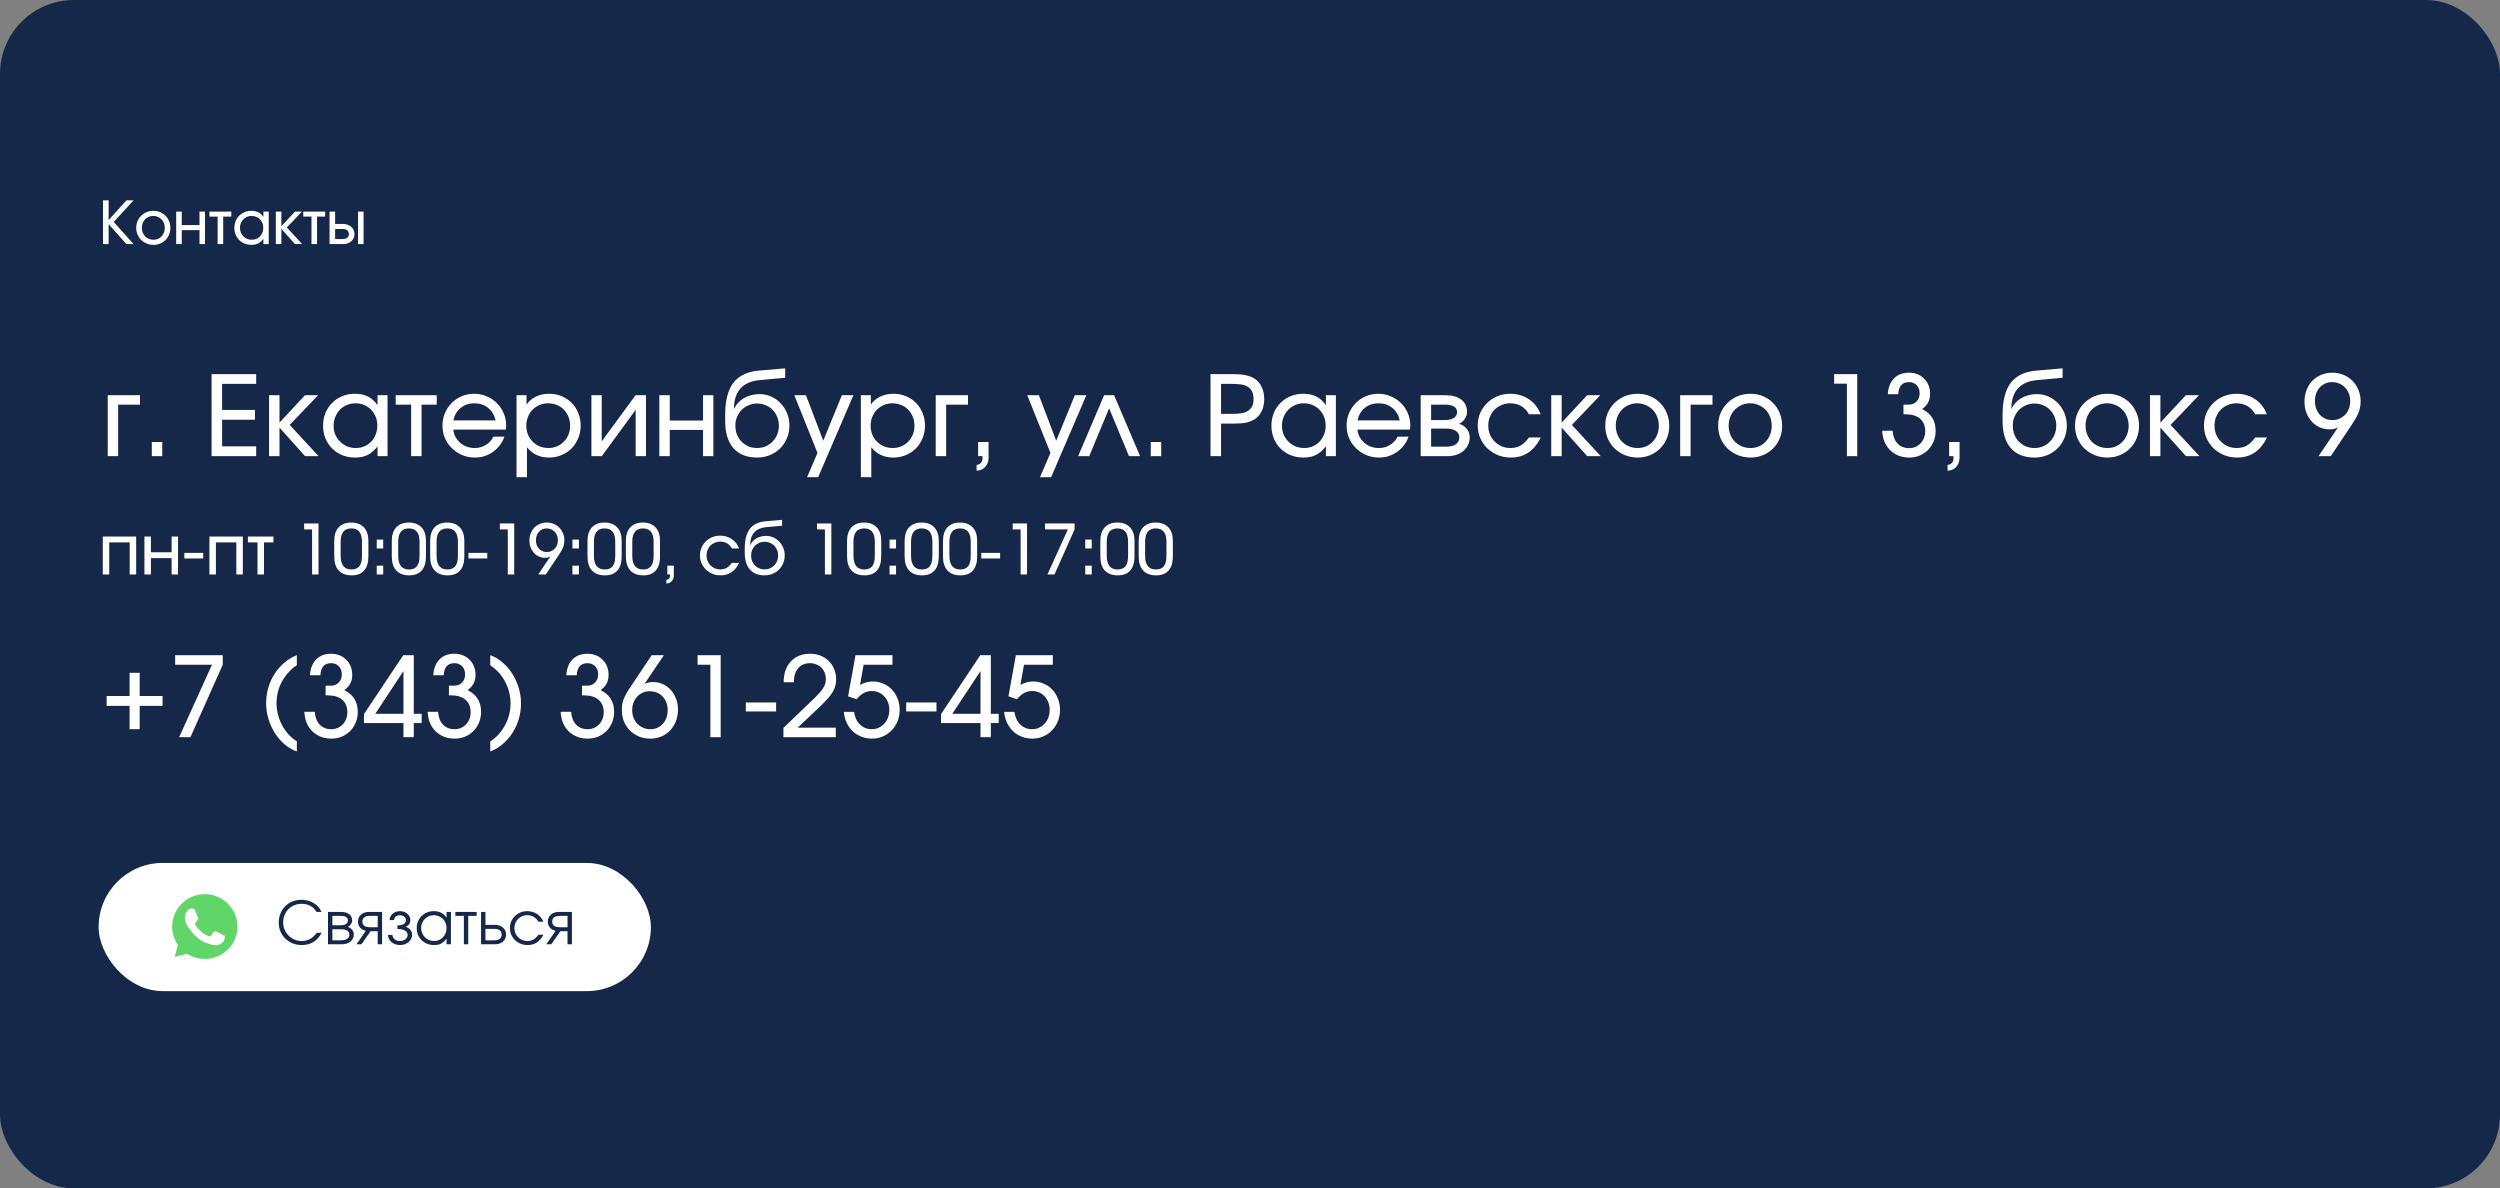 <?xml version="1.0" encoding="UTF-8"?> <svg xmlns="http://www.w3.org/2000/svg" width="1014" height="482" viewBox="0 0 1014 482" fill="none"><rect x="0" y="0" width="1014" height="482" fill="#808080" stroke="none"/><rect width="1014" height="482" rx="30" fill="#152849"></rect><path d="M41.776 81.264H44.056V89.232L51.28 81.264H54.184L46.12 90.024L54.184 99H51.256L44.056 90.888V99H41.776V81.264ZM55.255 92.424C55.255 91.432 55.431 90.52 55.783 89.688C56.151 88.84 56.647 88.112 57.271 87.504C57.895 86.88 58.631 86.392 59.479 86.04C60.343 85.688 61.279 85.512 62.287 85.512C63.247 85.512 64.143 85.688 64.975 86.04C65.807 86.392 66.527 86.88 67.135 87.504C67.759 88.128 68.239 88.864 68.575 89.712C68.927 90.544 69.103 91.456 69.103 92.448C69.103 93.424 68.927 94.328 68.575 95.16C68.239 95.992 67.759 96.72 67.135 97.344C66.527 97.952 65.807 98.432 64.975 98.784C64.143 99.136 63.247 99.312 62.287 99.312C61.295 99.312 60.367 99.136 59.503 98.784C58.655 98.432 57.911 97.952 57.271 97.344C56.647 96.72 56.151 95.992 55.783 95.16C55.431 94.312 55.255 93.4 55.255 92.424ZM62.263 97.248C62.919 97.248 63.527 97.128 64.087 96.888C64.647 96.648 65.127 96.312 65.527 95.88C65.943 95.448 66.263 94.944 66.487 94.368C66.727 93.776 66.847 93.136 66.847 92.448C66.847 91.744 66.727 91.096 66.487 90.504C66.263 89.912 65.935 89.4 65.503 88.968C65.087 88.536 64.591 88.2 64.015 87.96C63.439 87.704 62.815 87.576 62.143 87.576C61.487 87.576 60.879 87.704 60.319 87.96C59.759 88.2 59.271 88.536 58.855 88.968C58.439 89.4 58.111 89.912 57.871 90.504C57.647 91.096 57.535 91.736 57.535 92.424C57.535 93.112 57.655 93.752 57.895 94.344C58.135 94.936 58.463 95.448 58.879 95.88C59.311 96.312 59.815 96.648 60.391 96.888C60.967 97.128 61.591 97.248 62.263 97.248ZM71.463 85.824H73.719V91.296H80.919V85.824H83.151V99H80.919V93.336H73.719V99H71.463V85.824ZM88.274 87.864H84.938V85.824H93.818V87.864H90.53V99H88.274V87.864ZM95.052 92.448C95.052 91.456 95.22 90.536 95.556 89.688C95.908 88.84 96.388 88.112 96.996 87.504C97.62 86.88 98.348 86.392 99.18 86.04C100.028 85.688 100.94 85.512 101.916 85.512C103.02 85.512 103.956 85.704 104.724 86.088C105.508 86.472 106.212 87.096 106.836 87.96V85.824H108.996V99H106.836V96.888C106.148 97.752 105.428 98.376 104.676 98.76C103.94 99.128 103.044 99.312 101.988 99.312C100.996 99.312 100.076 99.144 99.228 98.808C98.38 98.456 97.644 97.976 97.02 97.368C96.412 96.76 95.932 96.04 95.58 95.208C95.228 94.36 95.052 93.44 95.052 92.448ZM97.332 92.424C97.332 93.112 97.452 93.752 97.692 94.344C97.948 94.92 98.292 95.424 98.724 95.856C99.156 96.288 99.66 96.632 100.236 96.888C100.828 97.128 101.46 97.248 102.132 97.248C102.804 97.248 103.42 97.128 103.98 96.888C104.556 96.632 105.052 96.288 105.468 95.856C105.884 95.424 106.204 94.912 106.428 94.32C106.668 93.728 106.788 93.088 106.788 92.4C106.788 91.696 106.668 91.056 106.428 90.48C106.188 89.888 105.852 89.376 105.42 88.944C105.004 88.512 104.5 88.176 103.908 87.936C103.332 87.696 102.7 87.576 102.012 87.576C101.356 87.576 100.74 87.704 100.164 87.96C99.604 88.2 99.108 88.544 98.676 88.992C98.26 89.424 97.932 89.936 97.692 90.528C97.452 91.12 97.332 91.752 97.332 92.424ZM111.87 85.824H114.126V91.752L119.646 85.824H122.478L116.334 92.256L122.574 99H119.646L114.126 92.832V99H111.87V85.824ZM126.336 87.864H123V85.824H131.88V87.864H128.592V99H126.336V87.864ZM138.851 96.96C139.715 96.96 140.371 96.792 140.819 96.456C141.267 96.104 141.491 95.592 141.491 94.92C141.491 94.248 141.267 93.744 140.819 93.408C140.371 93.056 139.715 92.88 138.851 92.88H135.923V96.96H138.851ZM133.667 85.824H135.923V90.84H139.211C139.883 90.84 140.491 90.944 141.035 91.152C141.595 91.344 142.075 91.624 142.475 91.992C142.891 92.344 143.211 92.776 143.435 93.288C143.659 93.784 143.771 94.328 143.771 94.92C143.771 95.512 143.659 96.064 143.435 96.576C143.211 97.072 142.891 97.504 142.475 97.872C142.075 98.224 141.595 98.504 141.035 98.712C140.491 98.904 139.883 99 139.211 99H133.667V85.824ZM145.211 85.824H147.467V99H145.211V85.824Z" fill="white"></path><rect x="40" y="350" width="224" height="52" rx="26" fill="white"></rect><path d="M130.48 378.344C128.688 381.656 125.984 383.312 122.368 383.312C121.04 383.312 119.808 383.08 118.672 382.616C117.536 382.152 116.552 381.512 115.72 380.696C114.888 379.88 114.232 378.92 113.752 377.816C113.288 376.696 113.056 375.488 113.056 374.192C113.056 372.864 113.288 371.64 113.752 370.52C114.216 369.384 114.856 368.408 115.672 367.592C116.488 366.76 117.456 366.112 118.576 365.648C119.712 365.184 120.936 364.952 122.248 364.952C123.16 364.952 124.032 365.064 124.864 365.288C125.712 365.512 126.488 365.84 127.192 366.272C127.896 366.688 128.52 367.2 129.064 367.808C129.624 368.416 130.072 369.104 130.408 369.872H128.416C127.04 367.68 125.008 366.584 122.32 366.584C121.264 366.584 120.28 366.776 119.368 367.16C118.456 367.544 117.664 368.072 116.992 368.744C116.32 369.416 115.792 370.216 115.408 371.144C115.04 372.056 114.856 373.048 114.856 374.12C114.856 375.16 115.048 376.144 115.432 377.072C115.832 377.984 116.368 378.784 117.04 379.472C117.728 380.144 118.528 380.68 119.44 381.08C120.352 381.48 121.32 381.68 122.344 381.68C123.592 381.68 124.712 381.416 125.704 380.888C126.696 380.344 127.632 379.496 128.512 378.344H130.48ZM133.035 369.872H138.291C139.715 369.872 140.827 370.176 141.627 370.784C142.427 371.392 142.827 372.24 142.827 373.328C142.827 373.856 142.659 374.368 142.323 374.864C141.987 375.36 141.563 375.72 141.051 375.944C142.683 376.552 143.499 377.6 143.499 379.088C143.499 379.664 143.379 380.192 143.139 380.672C142.899 381.136 142.563 381.544 142.131 381.896C141.699 382.248 141.187 382.52 140.595 382.712C140.003 382.904 139.355 383 138.651 383H133.035V369.872ZM138.003 375.296C139.011 375.296 139.779 375.128 140.307 374.792C140.851 374.44 141.123 373.952 141.123 373.328C141.123 372.096 140.083 371.48 138.003 371.48H134.811V375.296H138.003ZM138.195 381.392C139.331 381.392 140.195 381.2 140.787 380.816C141.395 380.416 141.699 379.84 141.699 379.088C141.699 377.632 140.531 376.904 138.195 376.904H134.811V381.392H138.195ZM153.199 371.48H150.151C148.039 371.48 146.983 372.248 146.983 373.784C146.983 375.32 148.039 376.088 150.151 376.088H153.199V371.48ZM148.375 377.552C147.383 377.328 146.599 376.88 146.023 376.208C145.463 375.536 145.183 374.728 145.183 373.784C145.183 373.208 145.295 372.68 145.519 372.2C145.743 371.72 146.047 371.312 146.431 370.976C146.831 370.624 147.303 370.352 147.847 370.16C148.407 369.968 149.023 369.872 149.695 369.872H154.975V383H153.199V377.696H150.295L146.599 383H144.583L148.375 377.552ZM159.148 379.208C159.18 379.56 159.276 379.888 159.436 380.192C159.596 380.496 159.812 380.76 160.084 380.984C160.356 381.208 160.676 381.384 161.044 381.512C161.412 381.624 161.804 381.68 162.22 381.68C162.652 381.68 163.052 381.616 163.42 381.488C163.804 381.36 164.14 381.184 164.428 380.96C164.716 380.736 164.94 380.472 165.1 380.168C165.26 379.864 165.34 379.544 165.34 379.208C165.34 378.44 164.972 377.848 164.236 377.432C163.5 377.016 162.484 376.808 161.188 376.808V375.344C162.308 375.344 163.164 375.16 163.756 374.792C164.348 374.424 164.644 373.888 164.644 373.184C164.644 372.912 164.58 372.656 164.452 372.416C164.324 372.176 164.148 371.968 163.924 371.792C163.7 371.616 163.436 371.48 163.132 371.384C162.844 371.272 162.532 371.216 162.196 371.216C161.54 371.216 160.988 371.4 160.54 371.768C160.092 372.136 159.844 372.608 159.796 373.184H157.996C158.028 372.672 158.156 372.192 158.38 371.744C158.604 371.296 158.9 370.912 159.268 370.592C159.652 370.272 160.092 370.024 160.588 369.848C161.1 369.656 161.644 369.56 162.22 369.56C162.812 369.56 163.364 369.656 163.876 369.848C164.388 370.024 164.836 370.28 165.22 370.616C165.604 370.936 165.9 371.32 166.108 371.768C166.332 372.2 166.444 372.672 166.444 373.184C166.444 373.84 166.276 374.4 165.94 374.864C165.62 375.312 165.156 375.648 164.548 375.872V375.944C165.396 376.184 166.036 376.584 166.468 377.144C166.916 377.688 167.14 378.376 167.14 379.208C167.14 379.784 167.012 380.32 166.756 380.816C166.5 381.312 166.148 381.744 165.7 382.112C165.268 382.48 164.756 382.776 164.164 383C163.572 383.208 162.932 383.312 162.244 383.312C161.572 383.312 160.94 383.208 160.348 383C159.772 382.792 159.26 382.504 158.812 382.136C158.38 381.768 158.036 381.336 157.78 380.84C157.524 380.328 157.38 379.784 157.348 379.208H159.148ZM169.024 376.472C169.024 375.48 169.2 374.568 169.552 373.736C169.904 372.888 170.384 372.16 170.992 371.552C171.616 370.928 172.352 370.44 173.2 370.088C174.048 369.736 174.96 369.56 175.936 369.56C177.088 369.56 178.072 369.768 178.888 370.184C179.704 370.6 180.448 371.272 181.12 372.2V369.872H182.896V383H181.12V380.696C180.768 381.16 180.408 381.56 180.04 381.896C179.688 382.232 179.312 382.504 178.912 382.712C178.512 382.92 178.08 383.072 177.616 383.168C177.152 383.264 176.64 383.312 176.08 383.312C175.072 383.312 174.136 383.144 173.272 382.808C172.408 382.456 171.656 381.976 171.016 381.368C170.392 380.76 169.904 380.04 169.552 379.208C169.2 378.36 169.024 377.448 169.024 376.472ZM170.824 376.4C170.824 377.136 170.96 377.824 171.232 378.464C171.504 379.104 171.872 379.664 172.336 380.144C172.816 380.624 173.376 381 174.016 381.272C174.656 381.544 175.336 381.68 176.056 381.68C176.776 381.68 177.44 381.544 178.048 381.272C178.672 381 179.208 380.632 179.656 380.168C180.12 379.688 180.48 379.128 180.736 378.488C180.992 377.832 181.12 377.136 181.12 376.4C181.12 375.648 180.984 374.96 180.712 374.336C180.456 373.696 180.096 373.144 179.632 372.68C179.168 372.216 178.616 371.856 177.976 371.6C177.352 371.328 176.664 371.192 175.912 371.192C175.208 371.192 174.544 371.328 173.92 371.6C173.312 371.872 172.776 372.248 172.312 372.728C171.848 373.192 171.48 373.744 171.208 374.384C170.952 375.008 170.824 375.68 170.824 376.4ZM188.142 371.48H184.686V369.872H193.326V371.48H189.918V383H188.142V371.48ZM200.305 381.392C202.417 381.392 203.473 380.616 203.473 379.064C203.473 377.512 202.417 376.736 200.305 376.736H196.897V381.392H200.305ZM195.121 369.872H196.897V375.128H200.761C201.433 375.128 202.041 375.224 202.585 375.416C203.145 375.608 203.617 375.88 204.001 376.232C204.401 376.568 204.713 376.984 204.937 377.48C205.161 377.96 205.273 378.488 205.273 379.064C205.273 379.64 205.161 380.176 204.937 380.672C204.713 381.152 204.401 381.568 204.001 381.92C203.617 382.256 203.145 382.52 202.585 382.712C202.041 382.904 201.433 383 200.761 383H195.121V369.872ZM220.412 379.136C219.644 380.56 218.74 381.616 217.7 382.304C216.66 382.976 215.42 383.312 213.98 383.312C212.972 383.312 212.028 383.136 211.148 382.784C210.284 382.432 209.532 381.944 208.892 381.32C208.252 380.696 207.748 379.968 207.38 379.136C207.012 378.288 206.828 377.376 206.828 376.4C206.828 375.44 207.004 374.544 207.356 373.712C207.724 372.88 208.228 372.16 208.868 371.552C209.508 370.928 210.252 370.44 211.1 370.088C211.964 369.736 212.884 369.56 213.86 369.56C214.612 369.56 215.324 369.664 215.996 369.872C216.668 370.064 217.284 370.344 217.844 370.712C218.404 371.08 218.9 371.536 219.332 372.08C219.78 372.608 220.132 373.2 220.388 373.856H218.396C217.884 372.992 217.236 372.336 216.452 371.888C215.684 371.424 214.812 371.192 213.836 371.192C213.1 371.192 212.412 371.328 211.772 371.6C211.148 371.872 210.604 372.248 210.14 372.728C209.676 373.192 209.308 373.744 209.036 374.384C208.764 375.024 208.628 375.712 208.628 376.448C208.628 377.184 208.764 377.872 209.036 378.512C209.308 379.136 209.684 379.688 210.164 380.168C210.644 380.632 211.204 381 211.844 381.272C212.484 381.544 213.172 381.68 213.908 381.68C214.852 381.68 215.66 381.488 216.332 381.104C217.02 380.704 217.708 380.048 218.396 379.136H220.412ZM230.191 371.48H227.143C225.031 371.48 223.975 372.248 223.975 373.784C223.975 375.32 225.031 376.088 227.143 376.088H230.191V371.48ZM225.367 377.552C224.375 377.328 223.591 376.88 223.015 376.208C222.455 375.536 222.175 374.728 222.175 373.784C222.175 373.208 222.287 372.68 222.511 372.2C222.735 371.72 223.039 371.312 223.423 370.976C223.823 370.624 224.295 370.352 224.839 370.16C225.399 369.968 226.015 369.872 226.687 369.872H231.967V383H230.191V377.696H227.287L223.591 383H221.575L225.367 377.552Z" fill="#152849"></path><path d="M43.7 160.295H56.795V164.12H47.93V185H43.7V160.295ZM61.575 179.285H65.805V185H61.575V179.285ZM85.814 151.745H103.904V155.705H90.089V166.28H103.409V170.24H90.089V181.04H103.904V185H85.814V151.745ZM109.135 160.295H113.365V171.41L123.715 160.295H129.025L117.505 172.355L129.205 185H123.715L113.365 173.435V185H109.135V160.295ZM131.039 172.715C131.039 170.855 131.354 169.13 131.984 167.54C132.644 165.95 133.544 164.585 134.684 163.445C135.854 162.275 137.219 161.36 138.779 160.7C140.369 160.04 142.079 159.71 143.909 159.71C145.979 159.71 147.734 160.07 149.174 160.79C150.644 161.51 151.964 162.68 153.134 164.3V160.295H157.184V185H153.134V181.04C151.844 182.66 150.494 183.83 149.084 184.55C147.704 185.24 146.024 185.585 144.044 185.585C142.184 185.585 140.459 185.27 138.869 184.64C137.279 183.98 135.899 183.08 134.729 181.94C133.589 180.8 132.689 179.45 132.029 177.89C131.369 176.3 131.039 174.575 131.039 172.715ZM135.314 172.67C135.314 173.96 135.539 175.16 135.989 176.27C136.469 177.35 137.114 178.295 137.924 179.105C138.734 179.915 139.679 180.56 140.759 181.04C141.869 181.49 143.054 181.715 144.314 181.715C145.574 181.715 146.729 181.49 147.779 181.04C148.859 180.56 149.789 179.915 150.569 179.105C151.349 178.295 151.949 177.335 152.369 176.225C152.819 175.115 153.044 173.915 153.044 172.625C153.044 171.305 152.819 170.105 152.369 169.025C151.919 167.915 151.289 166.955 150.479 166.145C149.699 165.335 148.754 164.705 147.644 164.255C146.564 163.805 145.379 163.58 144.089 163.58C142.859 163.58 141.704 163.82 140.624 164.3C139.574 164.75 138.644 165.395 137.834 166.235C137.054 167.045 136.439 168.005 135.989 169.115C135.539 170.225 135.314 171.41 135.314 172.67ZM166.757 164.12H160.502V160.295H177.152V164.12H170.987V185H166.757V164.12ZM204.577 177.125C204.157 178.385 203.542 179.54 202.732 180.59C201.952 181.61 201.037 182.495 199.987 183.245C198.937 183.995 197.782 184.58 196.522 185C195.292 185.39 194.002 185.585 192.652 185.585C190.822 185.585 189.097 185.255 187.477 184.595C185.887 183.905 184.492 182.975 183.292 181.805C182.092 180.635 181.147 179.27 180.457 177.71C179.797 176.12 179.467 174.41 179.467 172.58C179.467 170.78 179.797 169.1 180.457 167.54C181.147 165.98 182.062 164.615 183.202 163.445C184.372 162.275 185.737 161.36 187.297 160.7C188.857 160.04 190.537 159.71 192.337 159.71C194.137 159.71 195.817 160.055 197.377 160.745C198.967 161.405 200.347 162.32 201.517 163.49C202.687 164.63 203.602 165.98 204.262 167.54C204.952 169.1 205.297 170.78 205.297 172.58C205.297 173.18 205.237 173.735 205.117 174.245H183.877C183.967 175.325 184.252 176.315 184.732 177.215C185.242 178.115 185.872 178.91 186.622 179.6C187.402 180.26 188.302 180.785 189.322 181.175C190.342 181.535 191.422 181.715 192.562 181.715C194.212 181.715 195.697 181.31 197.017 180.5C198.367 179.69 199.402 178.565 200.122 177.125H204.577ZM201.022 170.51C200.512 168.32 199.492 166.625 197.962 165.425C196.462 164.195 194.602 163.58 192.382 163.58C190.222 163.58 188.377 164.21 186.847 165.47C185.317 166.7 184.327 168.38 183.877 170.51H201.022ZM209.506 160.295H213.556V164.075C214.576 162.635 215.866 161.555 217.426 160.835C218.986 160.085 220.756 159.71 222.736 159.71C224.566 159.71 226.261 160.04 227.821 160.7C229.381 161.36 230.731 162.26 231.871 163.4C233.011 164.54 233.896 165.905 234.526 167.495C235.186 169.055 235.516 170.765 235.516 172.625C235.516 174.455 235.186 176.165 234.526 177.755C233.866 179.345 232.966 180.725 231.826 181.895C230.686 183.035 229.321 183.935 227.731 184.595C226.171 185.255 224.476 185.585 222.646 185.585C218.926 185.585 215.956 184.19 213.736 181.4V193.55H209.506V160.295ZM222.421 181.715C223.681 181.715 224.836 181.49 225.886 181.04C226.966 180.59 227.896 179.96 228.676 179.15C229.486 178.34 230.116 177.395 230.566 176.315C231.016 175.205 231.241 174.005 231.241 172.715C231.241 171.395 231.016 170.18 230.566 169.07C230.116 167.93 229.486 166.955 228.676 166.145C227.896 165.335 226.951 164.705 225.841 164.255C224.761 163.805 223.561 163.58 222.241 163.58C221.011 163.58 219.856 163.82 218.776 164.3C217.726 164.75 216.796 165.38 215.986 166.19C215.206 167 214.591 167.96 214.141 169.07C213.691 170.18 213.466 171.38 213.466 172.67C213.466 173.96 213.691 175.16 214.141 176.27C214.591 177.35 215.221 178.295 216.031 179.105C216.841 179.915 217.786 180.56 218.866 181.04C219.976 181.49 221.161 181.715 222.421 181.715ZM239.872 160.295H244.057V179.015L257.782 160.295H262.012V185H257.827V166.235L244.102 185H239.872V160.295ZM267.426 160.295H271.656V170.555H285.156V160.295H289.341V185H285.156V174.38H271.656V185H267.426V160.295ZM297.82 165.74C298.18 164.87 298.705 164.075 299.395 163.355C300.085 162.605 300.865 161.975 301.735 161.465C302.635 160.955 303.61 160.565 304.66 160.295C305.74 159.995 306.835 159.845 307.945 159.845C309.655 159.845 311.26 160.175 312.76 160.835C314.26 161.495 315.55 162.41 316.63 163.58C317.74 164.72 318.61 166.07 319.24 167.63C319.87 169.19 320.185 170.87 320.185 172.67C320.185 174.5 319.84 176.21 319.15 177.8C318.49 179.36 317.575 180.725 316.405 181.895C315.235 183.035 313.855 183.935 312.265 184.595C310.675 185.255 308.95 185.585 307.09 185.585C302.92 185.585 299.71 184.31 297.46 181.76C295.24 179.18 294.13 175.505 294.13 170.735V168.215C294.13 162.485 295.24 158.165 297.46 155.255C299.71 152.345 303.19 150.695 307.9 150.305L318.475 149.405V153.23L308.125 154.175C301.255 154.805 297.775 158.645 297.685 165.695L297.82 165.74ZM307.045 181.715C308.305 181.715 309.475 181.49 310.555 181.04C311.635 180.56 312.565 179.915 313.345 179.105C314.155 178.295 314.785 177.335 315.235 176.225C315.685 175.115 315.91 173.915 315.91 172.625C315.91 171.365 315.685 170.195 315.235 169.115C314.785 168.005 314.155 167.045 313.345 166.235C312.565 165.425 311.635 164.795 310.555 164.345C309.475 163.895 308.305 163.67 307.045 163.67C305.815 163.67 304.66 163.91 303.58 164.39C302.53 164.84 301.6 165.47 300.79 166.28C300.01 167.06 299.395 168.005 298.945 169.115C298.495 170.195 298.27 171.365 298.27 172.625C298.27 173.915 298.48 175.115 298.9 176.225C299.35 177.335 299.965 178.295 300.745 179.105C301.555 179.915 302.485 180.56 303.535 181.04C304.615 181.49 305.785 181.715 307.045 181.715ZM331.574 183.695L322.169 160.295H326.894L333.914 178.745L341.474 160.295H346.154L331.844 193.55H327.344L331.574 183.695ZM349.164 160.295H353.214V164.075C354.234 162.635 355.524 161.555 357.084 160.835C358.644 160.085 360.414 159.71 362.394 159.71C364.224 159.71 365.919 160.04 367.479 160.7C369.039 161.36 370.389 162.26 371.529 163.4C372.669 164.54 373.554 165.905 374.184 167.495C374.844 169.055 375.174 170.765 375.174 172.625C375.174 174.455 374.844 176.165 374.184 177.755C373.524 179.345 372.624 180.725 371.484 181.895C370.344 183.035 368.979 183.935 367.389 184.595C365.829 185.255 364.134 185.585 362.304 185.585C358.584 185.585 355.614 184.19 353.394 181.4V193.55H349.164V160.295ZM362.079 181.715C363.339 181.715 364.494 181.49 365.544 181.04C366.624 180.59 367.554 179.96 368.334 179.15C369.144 178.34 369.774 177.395 370.224 176.315C370.674 175.205 370.899 174.005 370.899 172.715C370.899 171.395 370.674 170.18 370.224 169.07C369.774 167.93 369.144 166.955 368.334 166.145C367.554 165.335 366.609 164.705 365.499 164.255C364.419 163.805 363.219 163.58 361.899 163.58C360.669 163.58 359.514 163.82 358.434 164.3C357.384 164.75 356.454 165.38 355.644 166.19C354.864 167 354.249 167.96 353.799 169.07C353.349 170.18 353.124 171.38 353.124 172.67C353.124 173.96 353.349 175.16 353.799 176.27C354.249 177.35 354.879 178.295 355.689 179.105C356.499 179.915 357.444 180.56 358.524 181.04C359.634 181.49 360.819 181.715 362.079 181.715ZM379.53 160.295H392.625V164.12H383.76V185H379.53V160.295ZM396.731 179.285H400.961V185.72C400.961 187.19 400.496 188.42 399.566 189.41C398.666 190.4 397.511 190.895 396.101 190.895V188.555C396.821 188.495 397.391 188.24 397.811 187.79C398.261 187.34 398.486 186.77 398.486 186.08V185H396.731V179.285ZM426.057 183.695L416.652 160.295H421.377L428.397 178.745L435.957 160.295H440.637L426.327 193.55H421.827L426.057 183.695ZM447.833 160.295H451.883L462.413 185H457.913L449.858 165.605L441.803 185H437.303L447.833 160.295ZM466.751 179.285H470.981V185H466.751V179.285ZM490.99 151.745H499.855C500.935 151.745 501.91 151.775 502.78 151.835C503.65 151.895 504.43 152 505.12 152.15C505.84 152.3 506.485 152.48 507.055 152.69C507.655 152.9 508.21 153.17 508.72 153.5C510.01 154.28 511 155.405 511.69 156.875C512.41 158.315 512.77 159.98 512.77 161.87C512.77 163.67 512.44 165.275 511.78 166.685C511.12 168.095 510.19 169.19 508.99 169.97C508 170.63 506.845 171.11 505.525 171.41C504.205 171.68 502.435 171.815 500.215 171.815H495.265V185H490.99V151.745ZM499.99 167.855C501.04 167.855 502.075 167.795 503.095 167.675C504.115 167.555 505.015 167.285 505.795 166.865C506.605 166.445 507.25 165.845 507.73 165.065C508.21 164.285 508.45 163.235 508.45 161.915C508.45 160.385 508.18 159.215 507.64 158.405C507.1 157.565 506.395 156.95 505.525 156.56C504.655 156.14 503.665 155.9 502.555 155.84C501.445 155.75 500.305 155.705 499.135 155.705H495.265V167.855H499.99ZM515.692 172.715C515.692 170.855 516.007 169.13 516.637 167.54C517.297 165.95 518.197 164.585 519.337 163.445C520.507 162.275 521.872 161.36 523.432 160.7C525.022 160.04 526.732 159.71 528.562 159.71C530.632 159.71 532.387 160.07 533.827 160.79C535.297 161.51 536.617 162.68 537.787 164.3V160.295H541.837V185H537.787V181.04C536.497 182.66 535.147 183.83 533.737 184.55C532.357 185.24 530.677 185.585 528.697 185.585C526.837 185.585 525.112 185.27 523.522 184.64C521.932 183.98 520.552 183.08 519.382 181.94C518.242 180.8 517.342 179.45 516.682 177.89C516.022 176.3 515.692 174.575 515.692 172.715ZM519.967 172.67C519.967 173.96 520.192 175.16 520.642 176.27C521.122 177.35 521.767 178.295 522.577 179.105C523.387 179.915 524.332 180.56 525.412 181.04C526.522 181.49 527.707 181.715 528.967 181.715C530.227 181.715 531.382 181.49 532.432 181.04C533.512 180.56 534.442 179.915 535.222 179.105C536.002 178.295 536.602 177.335 537.022 176.225C537.472 175.115 537.697 173.915 537.697 172.625C537.697 171.305 537.472 170.105 537.022 169.025C536.572 167.915 535.942 166.955 535.132 166.145C534.352 165.335 533.407 164.705 532.297 164.255C531.217 163.805 530.032 163.58 528.742 163.58C527.512 163.58 526.357 163.82 525.277 164.3C524.227 164.75 523.297 165.395 522.487 166.235C521.707 167.045 521.092 168.005 520.642 169.115C520.192 170.225 519.967 171.41 519.967 172.67ZM571.3 177.125C570.88 178.385 570.265 179.54 569.455 180.59C568.675 181.61 567.76 182.495 566.71 183.245C565.66 183.995 564.505 184.58 563.245 185C562.015 185.39 560.725 185.585 559.375 185.585C557.545 185.585 555.82 185.255 554.2 184.595C552.61 183.905 551.215 182.975 550.015 181.805C548.815 180.635 547.87 179.27 547.18 177.71C546.52 176.12 546.19 174.41 546.19 172.58C546.19 170.78 546.52 169.1 547.18 167.54C547.87 165.98 548.785 164.615 549.925 163.445C551.095 162.275 552.46 161.36 554.02 160.7C555.58 160.04 557.26 159.71 559.06 159.71C560.86 159.71 562.54 160.055 564.1 160.745C565.69 161.405 567.07 162.32 568.24 163.49C569.41 164.63 570.325 165.98 570.985 167.54C571.675 169.1 572.02 170.78 572.02 172.58C572.02 173.18 571.96 173.735 571.84 174.245H550.6C550.69 175.325 550.975 176.315 551.455 177.215C551.965 178.115 552.595 178.91 553.345 179.6C554.125 180.26 555.025 180.785 556.045 181.175C557.065 181.535 558.145 181.715 559.285 181.715C560.935 181.715 562.42 181.31 563.74 180.5C565.09 179.69 566.125 178.565 566.845 177.125H571.3ZM567.745 170.51C567.235 168.32 566.215 166.625 564.685 165.425C563.185 164.195 561.325 163.58 559.105 163.58C556.945 163.58 555.1 164.21 553.57 165.47C552.04 166.7 551.05 168.38 550.6 170.51H567.745ZM576.229 160.295H586.219C588.979 160.295 591.139 160.895 592.699 162.095C594.259 163.295 595.039 164.975 595.039 167.135C595.039 168.095 594.724 169.025 594.094 169.925C593.494 170.825 592.744 171.47 591.844 171.86C593.254 172.37 594.319 173.105 595.039 174.065C595.759 175.025 596.119 176.15 596.119 177.44C596.119 178.52 595.894 179.525 595.444 180.455C594.994 181.385 594.379 182.195 593.599 182.885C592.819 183.545 591.874 184.07 590.764 184.46C589.684 184.82 588.499 185 587.209 185H576.229V160.295ZM585.859 170.375C587.509 170.375 588.769 170.105 589.639 169.565C590.539 168.995 590.989 168.185 590.989 167.135C590.989 165.125 589.279 164.12 585.859 164.12H580.459V170.375H585.859ZM586.489 181.175C588.199 181.175 589.519 180.86 590.449 180.23C591.409 179.57 591.889 178.64 591.889 177.44C591.889 176.27 591.424 175.385 590.494 174.785C589.594 174.155 588.259 173.84 586.489 173.84H580.459V181.175H586.489ZM624.924 177.44C622.314 182.87 618.264 185.585 612.774 185.585C610.884 185.585 609.129 185.255 607.509 184.595C605.889 183.905 604.464 182.975 603.234 181.805C602.034 180.635 601.089 179.27 600.399 177.71C599.709 176.12 599.364 174.41 599.364 172.58C599.364 170.78 599.694 169.1 600.354 167.54C601.044 165.98 601.989 164.615 603.189 163.445C604.389 162.275 605.784 161.36 607.374 160.7C608.994 160.04 610.719 159.71 612.549 159.71C615.399 159.71 617.919 160.445 620.109 161.915C622.299 163.385 623.889 165.425 624.879 168.035H620.154C618.474 165.065 615.924 163.58 612.504 163.58C611.244 163.58 610.074 163.82 608.994 164.3C607.914 164.75 606.969 165.38 606.159 166.19C605.379 167 604.764 167.96 604.314 169.07C603.864 170.15 603.639 171.335 603.639 172.625C603.639 173.915 603.864 175.115 604.314 176.225C604.794 177.335 605.439 178.295 606.249 179.105C607.059 179.915 608.004 180.56 609.084 181.04C610.194 181.49 611.379 181.715 612.639 181.715C614.229 181.715 615.594 181.385 616.734 180.725C617.904 180.065 619.044 178.97 620.154 177.44H624.924ZM629.183 160.295H633.413V171.41L643.763 160.295H649.073L637.553 172.355L649.253 185H643.763L633.413 173.435V185H629.183V160.295ZM651.088 172.67C651.088 170.81 651.418 169.1 652.078 167.54C652.768 165.95 653.698 164.585 654.868 163.445C656.038 162.275 657.418 161.36 659.008 160.7C660.628 160.04 662.383 159.71 664.273 159.71C666.073 159.71 667.753 160.04 669.313 160.7C670.873 161.36 672.223 162.275 673.363 163.445C674.533 164.615 675.433 165.995 676.063 167.585C676.723 169.145 677.053 170.855 677.053 172.715C677.053 174.545 676.723 176.24 676.063 177.8C675.433 179.36 674.533 180.725 673.363 181.895C672.223 183.035 670.873 183.935 669.313 184.595C667.753 185.255 666.073 185.585 664.273 185.585C662.413 185.585 660.673 185.255 659.053 184.595C657.463 183.935 656.068 183.035 654.868 181.895C653.698 180.725 652.768 179.36 652.078 177.8C651.418 176.21 651.088 174.5 651.088 172.67ZM664.228 181.715C665.458 181.715 666.598 181.49 667.648 181.04C668.698 180.59 669.598 179.96 670.348 179.15C671.128 178.34 671.728 177.395 672.148 176.315C672.598 175.205 672.823 174.005 672.823 172.715C672.823 171.395 672.598 170.18 672.148 169.07C671.728 167.96 671.113 167 670.303 166.19C669.523 165.38 668.593 164.75 667.513 164.3C666.433 163.82 665.263 163.58 664.003 163.58C662.773 163.58 661.633 163.82 660.583 164.3C659.533 164.75 658.618 165.38 657.838 166.19C657.058 167 656.443 167.96 655.993 169.07C655.573 170.18 655.363 171.38 655.363 172.67C655.363 173.96 655.588 175.16 656.038 176.27C656.488 177.38 657.103 178.34 657.883 179.15C658.693 179.96 659.638 180.59 660.718 181.04C661.798 181.49 662.968 181.715 664.228 181.715ZM681.478 160.295H694.573V164.12H685.708V185H681.478V160.295ZM696.879 172.67C696.879 170.81 697.209 169.1 697.869 167.54C698.559 165.95 699.489 164.585 700.659 163.445C701.829 162.275 703.209 161.36 704.799 160.7C706.419 160.04 708.174 159.71 710.064 159.71C711.864 159.71 713.544 160.04 715.104 160.7C716.664 161.36 718.014 162.275 719.154 163.445C720.324 164.615 721.224 165.995 721.854 167.585C722.514 169.145 722.844 170.855 722.844 172.715C722.844 174.545 722.514 176.24 721.854 177.8C721.224 179.36 720.324 180.725 719.154 181.895C718.014 183.035 716.664 183.935 715.104 184.595C713.544 185.255 711.864 185.585 710.064 185.585C708.204 185.585 706.464 185.255 704.844 184.595C703.254 183.935 701.859 183.035 700.659 181.895C699.489 180.725 698.559 179.36 697.869 177.8C697.209 176.21 696.879 174.5 696.879 172.67ZM710.019 181.715C711.249 181.715 712.389 181.49 713.439 181.04C714.489 180.59 715.389 179.96 716.139 179.15C716.919 178.34 717.519 177.395 717.939 176.315C718.389 175.205 718.614 174.005 718.614 172.715C718.614 171.395 718.389 170.18 717.939 169.07C717.519 167.96 716.904 167 716.094 166.19C715.314 165.38 714.384 164.75 713.304 164.3C712.224 163.82 711.054 163.58 709.794 163.58C708.564 163.58 707.424 163.82 706.374 164.3C705.324 164.75 704.409 165.38 703.629 166.19C702.849 167 702.234 167.96 701.784 169.07C701.364 170.18 701.154 171.38 701.154 172.67C701.154 173.96 701.379 175.16 701.829 176.27C702.279 177.38 702.894 178.34 703.674 179.15C704.484 179.96 705.429 180.59 706.509 181.04C707.589 181.49 708.759 181.715 710.019 181.715ZM749.109 155.615H743.934V151.745H753.294V185H749.109V155.615ZM767.634 174.695C767.814 176.945 768.489 178.685 769.659 179.915C770.859 181.145 772.419 181.76 774.339 181.76C775.269 181.76 776.124 181.595 776.904 181.265C777.714 180.905 778.404 180.425 778.974 179.825C779.574 179.195 780.039 178.46 780.369 177.62C780.699 176.78 780.864 175.88 780.864 174.92C780.864 172.73 780.174 171.035 778.794 169.835C777.414 168.635 775.449 168.035 772.899 168.035H772.044V164.12H774.114C775.464 164.12 776.544 163.7 777.354 162.86C778.194 161.99 778.614 160.88 778.614 159.53C778.614 158.18 778.209 157.085 777.399 156.245C776.589 155.405 775.554 154.985 774.294 154.985C771.534 154.985 770.079 156.62 769.929 159.89H765.699C765.849 157.19 766.674 155.06 768.174 153.5C769.704 151.94 771.729 151.16 774.249 151.16C775.509 151.16 776.664 151.37 777.714 151.79C778.764 152.21 779.664 152.81 780.414 153.59C781.194 154.34 781.794 155.24 782.214 156.29C782.634 157.34 782.844 158.495 782.844 159.755C782.844 161.105 782.574 162.275 782.034 163.265C781.524 164.255 780.714 165.14 779.604 165.92C783.264 167.69 785.094 170.63 785.094 174.74C785.094 176.27 784.824 177.695 784.284 179.015C783.744 180.335 782.994 181.49 782.034 182.48C781.074 183.44 779.934 184.205 778.614 184.775C777.324 185.315 775.929 185.585 774.429 185.585C772.839 185.585 771.384 185.33 770.064 184.82C768.744 184.28 767.604 183.545 766.644 182.615C765.684 181.655 764.919 180.515 764.349 179.195C763.809 177.845 763.494 176.345 763.404 174.695H767.634ZM790.569 179.285H794.799V185.72C794.799 187.19 794.334 188.42 793.404 189.41C792.504 190.4 791.349 190.895 789.939 190.895V188.555C790.659 188.495 791.229 188.24 791.649 187.79C792.099 187.34 792.324 186.77 792.324 186.08V185H790.569V179.285ZM815.935 165.74C816.295 164.87 816.82 164.075 817.51 163.355C818.2 162.605 818.98 161.975 819.85 161.465C820.75 160.955 821.725 160.565 822.775 160.295C823.855 159.995 824.95 159.845 826.06 159.845C827.77 159.845 829.375 160.175 830.875 160.835C832.375 161.495 833.665 162.41 834.745 163.58C835.855 164.72 836.725 166.07 837.355 167.63C837.985 169.19 838.3 170.87 838.3 172.67C838.3 174.5 837.955 176.21 837.265 177.8C836.605 179.36 835.69 180.725 834.52 181.895C833.35 183.035 831.97 183.935 830.38 184.595C828.79 185.255 827.065 185.585 825.205 185.585C821.035 185.585 817.825 184.31 815.575 181.76C813.355 179.18 812.245 175.505 812.245 170.735V168.215C812.245 162.485 813.355 158.165 815.575 155.255C817.825 152.345 821.305 150.695 826.015 150.305L836.59 149.405V153.23L826.24 154.175C819.37 154.805 815.89 158.645 815.8 165.695L815.935 165.74ZM825.16 181.715C826.42 181.715 827.59 181.49 828.67 181.04C829.75 180.56 830.68 179.915 831.46 179.105C832.27 178.295 832.9 177.335 833.35 176.225C833.8 175.115 834.025 173.915 834.025 172.625C834.025 171.365 833.8 170.195 833.35 169.115C832.9 168.005 832.27 167.045 831.46 166.235C830.68 165.425 829.75 164.795 828.67 164.345C827.59 163.895 826.42 163.67 825.16 163.67C823.93 163.67 822.775 163.91 821.695 164.39C820.645 164.84 819.715 165.47 818.905 166.28C818.125 167.06 817.51 168.005 817.06 169.115C816.61 170.195 816.385 171.365 816.385 172.625C816.385 173.915 816.595 175.115 817.015 176.225C817.465 177.335 818.08 178.295 818.86 179.105C819.67 179.915 820.6 180.56 821.65 181.04C822.73 181.49 823.9 181.715 825.16 181.715ZM841.635 172.67C841.635 170.81 841.965 169.1 842.625 167.54C843.315 165.95 844.245 164.585 845.415 163.445C846.585 162.275 847.965 161.36 849.555 160.7C851.175 160.04 852.93 159.71 854.82 159.71C856.62 159.71 858.3 160.04 859.86 160.7C861.42 161.36 862.77 162.275 863.91 163.445C865.08 164.615 865.98 165.995 866.61 167.585C867.27 169.145 867.6 170.855 867.6 172.715C867.6 174.545 867.27 176.24 866.61 177.8C865.98 179.36 865.08 180.725 863.91 181.895C862.77 183.035 861.42 183.935 859.86 184.595C858.3 185.255 856.62 185.585 854.82 185.585C852.96 185.585 851.22 185.255 849.6 184.595C848.01 183.935 846.615 183.035 845.415 181.895C844.245 180.725 843.315 179.36 842.625 177.8C841.965 176.21 841.635 174.5 841.635 172.67ZM854.775 181.715C856.005 181.715 857.145 181.49 858.195 181.04C859.245 180.59 860.145 179.96 860.895 179.15C861.675 178.34 862.275 177.395 862.695 176.315C863.145 175.205 863.37 174.005 863.37 172.715C863.37 171.395 863.145 170.18 862.695 169.07C862.275 167.96 861.66 167 860.85 166.19C860.07 165.38 859.14 164.75 858.06 164.3C856.98 163.82 855.81 163.58 854.55 163.58C853.32 163.58 852.18 163.82 851.13 164.3C850.08 164.75 849.165 165.38 848.385 166.19C847.605 167 846.99 167.96 846.54 169.07C846.12 170.18 845.91 171.38 845.91 172.67C845.91 173.96 846.135 175.16 846.585 176.27C847.035 177.38 847.65 178.34 848.43 179.15C849.24 179.96 850.185 180.59 851.265 181.04C852.345 181.49 853.515 181.715 854.775 181.715ZM872.025 160.295H876.255V171.41L886.605 160.295H891.915L880.395 172.355L892.095 185H886.605L876.255 173.435V185H872.025V160.295ZM919.49 177.44C916.88 182.87 912.83 185.585 907.34 185.585C905.45 185.585 903.695 185.255 902.075 184.595C900.455 183.905 899.03 182.975 897.8 181.805C896.6 180.635 895.655 179.27 894.965 177.71C894.275 176.12 893.93 174.41 893.93 172.58C893.93 170.78 894.26 169.1 894.92 167.54C895.61 165.98 896.555 164.615 897.755 163.445C898.955 162.275 900.35 161.36 901.94 160.7C903.56 160.04 905.285 159.71 907.115 159.71C909.965 159.71 912.485 160.445 914.675 161.915C916.865 163.385 918.455 165.425 919.445 168.035H914.72C913.04 165.065 910.49 163.58 907.07 163.58C905.81 163.58 904.64 163.82 903.56 164.3C902.48 164.75 901.535 165.38 900.725 166.19C899.945 167 899.33 167.96 898.88 169.07C898.43 170.15 898.205 171.335 898.205 172.625C898.205 173.915 898.43 175.115 898.88 176.225C899.36 177.335 900.005 178.295 900.815 179.105C901.625 179.915 902.57 180.56 903.65 181.04C904.76 181.49 905.945 181.715 907.205 181.715C908.795 181.715 910.16 181.385 911.3 180.725C912.47 180.065 913.61 178.97 914.72 177.44H919.49ZM948.288 173.345C947.598 173.675 947.013 173.9 946.533 174.02C946.053 174.11 945.483 174.155 944.823 174.155C943.383 174.155 942.048 173.87 940.818 173.3C939.588 172.73 938.523 171.95 937.623 170.96C936.723 169.94 936.003 168.755 935.463 167.405C934.953 166.025 934.698 164.555 934.698 162.995C934.698 161.285 934.968 159.71 935.508 158.27C936.078 156.8 936.858 155.54 937.848 154.49C938.868 153.44 940.068 152.63 941.448 152.06C942.828 151.46 944.328 151.16 945.948 151.16C947.598 151.16 949.128 151.46 950.538 152.06C951.948 152.63 953.163 153.44 954.183 154.49C955.203 155.51 955.998 156.725 956.568 158.135C957.168 159.545 957.468 161.075 957.468 162.725C957.468 163.535 957.408 164.3 957.288 165.02C957.168 165.74 956.958 166.475 956.658 167.225C956.388 167.945 956.013 168.74 955.533 169.61C955.053 170.45 954.453 171.41 953.733 172.49L945.363 185H940.413L948.288 173.345ZM946.083 170.375C947.103 170.375 948.048 170.18 948.918 169.79C949.788 169.4 950.538 168.875 951.168 168.215C951.828 167.525 952.338 166.715 952.698 165.785C953.058 164.855 953.238 163.835 953.238 162.725C953.238 161.585 953.058 160.55 952.698 159.62C952.338 158.66 951.828 157.85 951.168 157.19C950.508 156.5 949.728 155.96 948.828 155.57C947.928 155.18 946.938 154.985 945.858 154.985C944.838 154.985 943.908 155.18 943.068 155.57C942.228 155.96 941.493 156.5 940.863 157.19C940.263 157.85 939.783 158.66 939.423 159.62C939.093 160.55 938.928 161.585 938.928 162.725C938.928 163.835 939.108 164.87 939.468 165.83C939.828 166.76 940.323 167.57 940.953 168.26C941.583 168.92 942.333 169.445 943.203 169.835C944.073 170.195 945.033 170.375 946.083 170.375Z" fill="white"></path><path d="M41.68 217.628H55.232V233H52.6V220.008H44.312V233H41.68V217.628ZM58.578 217.628H61.21V224.012H69.61V217.628H72.214V233H69.61V226.392H61.21V233H58.578V217.628ZM74.774 224.236H82.418V226.504H74.774V224.236ZM84.938 217.628H98.49V233H95.858V220.008H87.57V233H84.938V217.628ZM104.44 220.008H100.548V217.628H110.908V220.008H107.072V233H104.44V220.008ZM126.581 214.716H123.361V212.308H129.185V233H126.581V214.716ZM135.56 219.42C135.56 217.031 136.157 215.192 137.352 213.904C138.565 212.597 140.273 211.944 142.476 211.944C144.679 211.944 146.387 212.597 147.6 213.904C148.813 215.192 149.42 217.003 149.42 219.336V225.664C149.42 228.184 148.841 230.097 147.684 231.404C146.545 232.711 144.865 233.364 142.644 233.364C140.367 233.364 138.612 232.711 137.38 231.404C136.167 230.079 135.56 228.165 135.56 225.664V219.42ZM138.164 225.412C138.164 229.127 139.629 230.984 142.56 230.984C144.016 230.984 145.089 230.536 145.78 229.64C146.471 228.744 146.816 227.344 146.816 225.44V219.728C146.816 216.125 145.379 214.324 142.504 214.324C139.611 214.324 138.164 216.125 138.164 219.728V225.412ZM152.799 229.444H155.431V233H152.799V229.444ZM152.799 218.86H155.431V222.444H152.799V218.86ZM158.912 219.42C158.912 217.031 159.509 215.192 160.704 213.904C161.917 212.597 163.625 211.944 165.828 211.944C168.03 211.944 169.738 212.597 170.952 213.904C172.165 215.192 172.772 217.003 172.772 219.336V225.664C172.772 228.184 172.193 230.097 171.036 231.404C169.897 232.711 168.217 233.364 165.996 233.364C163.718 233.364 161.964 232.711 160.732 231.404C159.518 230.079 158.912 228.165 158.912 225.664V219.42ZM161.516 225.412C161.516 229.127 162.981 230.984 165.912 230.984C167.368 230.984 168.441 230.536 169.132 229.64C169.822 228.744 170.168 227.344 170.168 225.44V219.728C170.168 216.125 168.73 214.324 165.856 214.324C162.962 214.324 161.516 216.125 161.516 219.728V225.412ZM174.47 219.42C174.47 217.031 175.068 215.192 176.262 213.904C177.476 212.597 179.184 211.944 181.386 211.944C183.589 211.944 185.297 212.597 186.51 213.904C187.724 215.192 188.33 217.003 188.33 219.336V225.664C188.33 228.184 187.752 230.097 186.594 231.404C185.456 232.711 183.776 233.364 181.554 233.364C179.277 233.364 177.522 232.711 176.29 231.404C175.077 230.079 174.47 228.165 174.47 225.664V219.42ZM177.074 225.412C177.074 229.127 178.54 230.984 181.47 230.984C182.926 230.984 184 230.536 184.69 229.64C185.381 228.744 185.726 227.344 185.726 225.44V219.728C185.726 216.125 184.289 214.324 181.414 214.324C178.521 214.324 177.074 216.125 177.074 219.728V225.412ZM190.001 224.236H197.645V226.504H190.001V224.236ZM205.96 214.716H202.74V212.308H208.564V233H205.96V214.716ZM223.199 225.748C222.77 225.953 222.406 226.093 222.107 226.168C221.808 226.224 221.454 226.252 221.043 226.252C220.147 226.252 219.316 226.075 218.551 225.72C217.786 225.365 217.123 224.88 216.563 224.264C216.003 223.629 215.555 222.892 215.219 222.052C214.902 221.193 214.743 220.279 214.743 219.308C214.743 218.244 214.911 217.264 215.247 216.368C215.602 215.453 216.087 214.669 216.703 214.016C217.338 213.363 218.084 212.859 218.943 212.504C219.802 212.131 220.735 211.944 221.743 211.944C222.77 211.944 223.722 212.131 224.599 212.504C225.476 212.859 226.232 213.363 226.867 214.016C227.502 214.651 227.996 215.407 228.351 216.284C228.724 217.161 228.911 218.113 228.911 219.14C228.911 219.644 228.874 220.12 228.799 220.568C228.724 221.016 228.594 221.473 228.407 221.94C228.239 222.388 228.006 222.883 227.707 223.424C227.408 223.947 227.035 224.544 226.587 225.216L221.379 233H218.299L223.199 225.748ZM221.827 223.9C222.462 223.9 223.05 223.779 223.591 223.536C224.132 223.293 224.599 222.967 224.991 222.556C225.402 222.127 225.719 221.623 225.943 221.044C226.167 220.465 226.279 219.831 226.279 219.14C226.279 218.431 226.167 217.787 225.943 217.208C225.719 216.611 225.402 216.107 224.991 215.696C224.58 215.267 224.095 214.931 223.535 214.688C222.975 214.445 222.359 214.324 221.687 214.324C221.052 214.324 220.474 214.445 219.951 214.688C219.428 214.931 218.971 215.267 218.579 215.696C218.206 216.107 217.907 216.611 217.683 217.208C217.478 217.787 217.375 218.431 217.375 219.14C217.375 219.831 217.487 220.475 217.711 221.072C217.935 221.651 218.243 222.155 218.635 222.584C219.027 222.995 219.494 223.321 220.035 223.564C220.576 223.788 221.174 223.9 221.827 223.9ZM232.178 229.444H234.81V233H232.178V229.444ZM232.178 218.86H234.81V222.444H232.178V218.86ZM238.291 219.42C238.291 217.031 238.888 215.192 240.083 213.904C241.296 212.597 243.004 211.944 245.207 211.944C247.409 211.944 249.117 212.597 250.331 213.904C251.544 215.192 252.151 217.003 252.151 219.336V225.664C252.151 228.184 251.572 230.097 250.415 231.404C249.276 232.711 247.596 233.364 245.375 233.364C243.097 233.364 241.343 232.711 240.111 231.404C238.897 230.079 238.291 228.165 238.291 225.664V219.42ZM240.895 225.412C240.895 229.127 242.36 230.984 245.291 230.984C246.747 230.984 247.82 230.536 248.511 229.64C249.201 228.744 249.547 227.344 249.547 225.44V219.728C249.547 216.125 248.109 214.324 245.235 214.324C242.341 214.324 240.895 216.125 240.895 219.728V225.412ZM253.849 219.42C253.849 217.031 254.446 215.192 255.641 213.904C256.854 212.597 258.562 211.944 260.765 211.944C262.968 211.944 264.676 212.597 265.889 213.904C267.102 215.192 267.709 217.003 267.709 219.336V225.664C267.709 228.184 267.13 230.097 265.973 231.404C264.834 232.711 263.154 233.364 260.933 233.364C258.656 233.364 256.901 232.711 255.669 231.404C254.456 230.079 253.849 228.165 253.849 225.664V219.42ZM256.453 225.412C256.453 229.127 257.918 230.984 260.849 230.984C262.305 230.984 263.378 230.536 264.069 229.64C264.76 228.744 265.105 227.344 265.105 225.44V219.728C265.105 216.125 263.668 214.324 260.793 214.324C257.9 214.324 256.453 216.125 256.453 219.728V225.412ZM270.668 229.444H273.3V233.448C273.3 234.363 273.01 235.128 272.432 235.744C271.872 236.36 271.153 236.668 270.276 236.668V235.212C270.724 235.175 271.078 235.016 271.34 234.736C271.62 234.456 271.76 234.101 271.76 233.672V233H270.668V229.444ZM299.807 228.296C298.183 231.675 295.663 233.364 292.247 233.364C291.071 233.364 289.979 233.159 288.971 232.748C287.963 232.319 287.077 231.74 286.311 231.012C285.565 230.284 284.977 229.435 284.547 228.464C284.118 227.475 283.903 226.411 283.903 225.272C283.903 224.152 284.109 223.107 284.519 222.136C284.949 221.165 285.537 220.316 286.283 219.588C287.03 218.86 287.898 218.291 288.887 217.88C289.895 217.469 290.969 217.264 292.107 217.264C293.881 217.264 295.449 217.721 296.811 218.636C298.174 219.551 299.163 220.82 299.779 222.444H296.839C295.794 220.596 294.207 219.672 292.079 219.672C291.295 219.672 290.567 219.821 289.895 220.12C289.223 220.4 288.635 220.792 288.131 221.296C287.646 221.8 287.263 222.397 286.983 223.088C286.703 223.76 286.563 224.497 286.563 225.3C286.563 226.103 286.703 226.849 286.983 227.54C287.282 228.231 287.683 228.828 288.187 229.332C288.691 229.836 289.279 230.237 289.951 230.536C290.642 230.816 291.379 230.956 292.163 230.956C293.153 230.956 294.002 230.751 294.711 230.34C295.439 229.929 296.149 229.248 296.839 228.296H299.807ZM304.361 221.016C304.585 220.475 304.912 219.98 305.341 219.532C305.771 219.065 306.256 218.673 306.797 218.356C307.357 218.039 307.964 217.796 308.617 217.628C309.289 217.441 309.971 217.348 310.661 217.348C311.725 217.348 312.724 217.553 313.657 217.964C314.591 218.375 315.393 218.944 316.065 219.672C316.756 220.381 317.297 221.221 317.689 222.192C318.081 223.163 318.277 224.208 318.277 225.328C318.277 226.467 318.063 227.531 317.633 228.52C317.223 229.491 316.653 230.34 315.925 231.068C315.197 231.777 314.339 232.337 313.349 232.748C312.36 233.159 311.287 233.364 310.129 233.364C307.535 233.364 305.537 232.571 304.137 230.984C302.756 229.379 302.065 227.092 302.065 224.124V222.556C302.065 218.991 302.756 216.303 304.137 214.492C305.537 212.681 307.703 211.655 310.633 211.412L317.213 210.852V213.232L310.773 213.82C306.499 214.212 304.333 216.601 304.277 220.988L304.361 221.016ZM310.101 230.956C310.885 230.956 311.613 230.816 312.285 230.536C312.957 230.237 313.536 229.836 314.021 229.332C314.525 228.828 314.917 228.231 315.197 227.54C315.477 226.849 315.617 226.103 315.617 225.3C315.617 224.516 315.477 223.788 315.197 223.116C314.917 222.425 314.525 221.828 314.021 221.324C313.536 220.82 312.957 220.428 312.285 220.148C311.613 219.868 310.885 219.728 310.101 219.728C309.336 219.728 308.617 219.877 307.945 220.176C307.292 220.456 306.713 220.848 306.209 221.352C305.724 221.837 305.341 222.425 305.061 223.116C304.781 223.788 304.641 224.516 304.641 225.3C304.641 226.103 304.772 226.849 305.033 227.54C305.313 228.231 305.696 228.828 306.181 229.332C306.685 229.836 307.264 230.237 307.917 230.536C308.589 230.816 309.317 230.956 310.101 230.956ZM334.585 214.716H331.365V212.308H337.189V233H334.585V214.716ZM343.564 219.42C343.564 217.031 344.161 215.192 345.356 213.904C346.569 212.597 348.277 211.944 350.48 211.944C352.683 211.944 354.391 212.597 355.604 213.904C356.817 215.192 357.424 217.003 357.424 219.336V225.664C357.424 228.184 356.845 230.097 355.688 231.404C354.549 232.711 352.869 233.364 350.648 233.364C348.371 233.364 346.616 232.711 345.384 231.404C344.171 230.079 343.564 228.165 343.564 225.664V219.42ZM346.168 225.412C346.168 229.127 347.633 230.984 350.564 230.984C352.02 230.984 353.093 230.536 353.784 229.64C354.475 228.744 354.82 227.344 354.82 225.44V219.728C354.82 216.125 353.383 214.324 350.508 214.324C347.615 214.324 346.168 216.125 346.168 219.728V225.412ZM360.803 229.444H363.435V233H360.803V229.444ZM360.803 218.86H363.435V222.444H360.803V218.86ZM366.916 219.42C366.916 217.031 367.513 215.192 368.708 213.904C369.921 212.597 371.629 211.944 373.832 211.944C376.034 211.944 377.742 212.597 378.956 213.904C380.169 215.192 380.776 217.003 380.776 219.336V225.664C380.776 228.184 380.197 230.097 379.04 231.404C377.901 232.711 376.221 233.364 374 233.364C371.722 233.364 369.968 232.711 368.736 231.404C367.522 230.079 366.916 228.165 366.916 225.664V219.42ZM369.52 225.412C369.52 229.127 370.985 230.984 373.916 230.984C375.372 230.984 376.445 230.536 377.136 229.64C377.826 228.744 378.172 227.344 378.172 225.44V219.728C378.172 216.125 376.734 214.324 373.86 214.324C370.966 214.324 369.52 216.125 369.52 219.728V225.412ZM382.474 219.42C382.474 217.031 383.071 215.192 384.266 213.904C385.479 212.597 387.187 211.944 389.39 211.944C391.593 211.944 393.301 212.597 394.514 213.904C395.727 215.192 396.334 217.003 396.334 219.336V225.664C396.334 228.184 395.755 230.097 394.598 231.404C393.459 232.711 391.779 233.364 389.558 233.364C387.281 233.364 385.526 232.711 384.294 231.404C383.081 230.079 382.474 228.165 382.474 225.664V219.42ZM385.078 225.412C385.078 229.127 386.543 230.984 389.474 230.984C390.93 230.984 392.003 230.536 392.694 229.64C393.385 228.744 393.73 227.344 393.73 225.44V219.728C393.73 216.125 392.293 214.324 389.418 214.324C386.525 214.324 385.078 216.125 385.078 219.728V225.412ZM398.005 224.236H405.649V226.504H398.005V224.236ZM413.964 214.716H410.744V212.308H416.568V233H413.964V214.716ZM433.135 214.716H423.839V212.308H435.851V214.716L427.703 233H424.847L433.135 214.716ZM440.181 229.444H442.813V233H440.181V229.444ZM440.181 218.86H442.813V222.444H440.181V218.86ZM446.294 219.42C446.294 217.031 446.892 215.192 448.086 213.904C449.3 212.597 451.008 211.944 453.21 211.944C455.413 211.944 457.121 212.597 458.334 213.904C459.548 215.192 460.154 217.003 460.154 219.336V225.664C460.154 228.184 459.576 230.097 458.418 231.404C457.28 232.711 455.6 233.364 453.378 233.364C451.101 233.364 449.346 232.711 448.114 231.404C446.901 230.079 446.294 228.165 446.294 225.664V219.42ZM448.898 225.412C448.898 229.127 450.364 230.984 453.294 230.984C454.75 230.984 455.824 230.536 456.514 229.64C457.205 228.744 457.55 227.344 457.55 225.44V219.728C457.55 216.125 456.113 214.324 453.238 214.324C450.345 214.324 448.898 216.125 448.898 219.728V225.412ZM461.853 219.42C461.853 217.031 462.45 215.192 463.645 213.904C464.858 212.597 466.566 211.944 468.769 211.944C470.972 211.944 472.68 212.597 473.893 213.904C475.106 215.192 475.713 217.003 475.713 219.336V225.664C475.713 228.184 475.134 230.097 473.977 231.404C472.838 232.711 471.158 233.364 468.937 233.364C466.66 233.364 464.905 232.711 463.673 231.404C462.46 230.079 461.853 228.165 461.853 225.664V219.42ZM464.457 225.412C464.457 229.127 465.922 230.984 468.853 230.984C470.309 230.984 471.382 230.536 472.073 229.64C472.764 228.744 473.109 227.344 473.109 225.44V219.728C473.109 216.125 471.672 214.324 468.797 214.324C465.904 214.324 464.457 216.125 464.457 219.728V225.412Z" fill="white"></path><path d="M52.565 286.31H43.25V282.305H52.565V272.9H56.66V282.305H65.93V286.31H56.66V295.76H52.565V286.31ZM85.978 269.615H71.038V265.745H90.343V269.615L77.248 299H72.658L85.978 269.615ZM120.403 304.805C118.603 304.175 116.938 303.2 115.408 301.88C113.908 300.59 112.603 299.075 111.493 297.335C110.383 295.595 109.513 293.69 108.883 291.62C108.253 289.52 107.938 287.39 107.938 285.23C107.938 283.04 108.238 280.925 108.838 278.885C109.438 276.845 110.293 274.97 111.403 273.26C112.513 271.55 113.833 270.05 115.363 268.76C116.893 267.44 118.573 266.435 120.403 265.745V269.795C119.143 270.635 118.003 271.625 116.983 272.765C115.963 273.875 115.093 275.09 114.373 276.41C113.653 277.73 113.098 279.14 112.708 280.64C112.348 282.14 112.168 283.67 112.168 285.23C112.168 286.79 112.363 288.335 112.753 289.865C113.143 291.365 113.698 292.79 114.418 294.14C115.138 295.49 115.993 296.72 116.983 297.83C118.003 298.94 119.143 299.885 120.403 300.665V304.805ZM127.658 288.695C127.838 290.945 128.513 292.685 129.683 293.915C130.883 295.145 132.443 295.76 134.363 295.76C135.293 295.76 136.148 295.595 136.928 295.265C137.738 294.905 138.428 294.425 138.998 293.825C139.598 293.195 140.063 292.46 140.393 291.62C140.723 290.78 140.888 289.88 140.888 288.92C140.888 286.73 140.198 285.035 138.818 283.835C137.438 282.635 135.473 282.035 132.923 282.035H132.068V278.12H134.138C135.488 278.12 136.568 277.7 137.378 276.86C138.218 275.99 138.638 274.88 138.638 273.53C138.638 272.18 138.233 271.085 137.423 270.245C136.613 269.405 135.578 268.985 134.318 268.985C131.558 268.985 130.103 270.62 129.953 273.89H125.723C125.873 271.19 126.698 269.06 128.198 267.5C129.728 265.94 131.753 265.16 134.273 265.16C135.533 265.16 136.688 265.37 137.738 265.79C138.788 266.21 139.688 266.81 140.438 267.59C141.218 268.34 141.818 269.24 142.238 270.29C142.658 271.34 142.868 272.495 142.868 273.755C142.868 275.105 142.598 276.275 142.058 277.265C141.548 278.255 140.738 279.14 139.628 279.92C143.288 281.69 145.118 284.63 145.118 288.74C145.118 290.27 144.848 291.695 144.308 293.015C143.768 294.335 143.018 295.49 142.058 296.48C141.098 297.44 139.958 298.205 138.638 298.775C137.348 299.315 135.953 299.585 134.453 299.585C132.863 299.585 131.408 299.33 130.088 298.82C128.768 298.28 127.628 297.545 126.668 296.615C125.708 295.655 124.943 294.515 124.373 293.195C123.833 291.845 123.518 290.345 123.428 288.695H127.658ZM147.623 289.64L163.553 265.745H167.828V289.505H171.023V293.285H167.828V299H163.643V293.285H147.623V289.64ZM163.643 289.505V272.18L152.213 289.505H163.643ZM177.668 288.695C177.848 290.945 178.523 292.685 179.693 293.915C180.893 295.145 182.453 295.76 184.373 295.76C185.303 295.76 186.158 295.595 186.938 295.265C187.748 294.905 188.438 294.425 189.008 293.825C189.608 293.195 190.073 292.46 190.403 291.62C190.733 290.78 190.898 289.88 190.898 288.92C190.898 286.73 190.208 285.035 188.828 283.835C187.448 282.635 185.483 282.035 182.933 282.035H182.078V278.12H184.148C185.498 278.12 186.578 277.7 187.388 276.86C188.228 275.99 188.648 274.88 188.648 273.53C188.648 272.18 188.243 271.085 187.433 270.245C186.623 269.405 185.588 268.985 184.328 268.985C181.568 268.985 180.113 270.62 179.963 273.89H175.733C175.883 271.19 176.708 269.06 178.208 267.5C179.738 265.94 181.763 265.16 184.283 265.16C185.543 265.16 186.698 265.37 187.748 265.79C188.798 266.21 189.698 266.81 190.448 267.59C191.228 268.34 191.828 269.24 192.248 270.29C192.668 271.34 192.878 272.495 192.878 273.755C192.878 275.105 192.608 276.275 192.068 277.265C191.558 278.255 190.748 279.14 189.638 279.92C193.298 281.69 195.128 284.63 195.128 288.74C195.128 290.27 194.858 291.695 194.318 293.015C193.778 294.335 193.028 295.49 192.068 296.48C191.108 297.44 189.968 298.205 188.648 298.775C187.358 299.315 185.963 299.585 184.463 299.585C182.873 299.585 181.418 299.33 180.098 298.82C178.778 298.28 177.638 297.545 176.678 296.615C175.718 295.655 174.953 294.515 174.383 293.195C173.843 291.845 173.528 290.345 173.438 288.695H177.668ZM198.848 300.71C200.108 299.9 201.248 298.94 202.268 297.83C203.288 296.69 204.143 295.46 204.833 294.14C205.553 292.82 206.108 291.41 206.498 289.91C206.888 288.38 207.083 286.835 207.083 285.275C207.083 283.715 206.888 282.185 206.498 280.685C206.108 279.155 205.553 277.73 204.833 276.41C204.113 275.06 203.243 273.83 202.223 272.72C201.233 271.61 200.108 270.665 198.848 269.885V265.745C200.648 266.375 202.298 267.35 203.798 268.67C205.328 269.96 206.648 271.475 207.758 273.215C208.868 274.955 209.738 276.86 210.368 278.93C210.998 281 211.313 283.13 211.313 285.32C211.313 287.51 211.013 289.625 210.413 291.665C209.813 293.705 208.958 295.58 207.848 297.29C206.738 299 205.418 300.5 203.888 301.79C202.388 303.11 200.708 304.115 198.848 304.805V300.71ZM231.633 288.695C231.813 290.945 232.488 292.685 233.658 293.915C234.858 295.145 236.418 295.76 238.338 295.76C239.268 295.76 240.123 295.595 240.903 295.265C241.713 294.905 242.403 294.425 242.973 293.825C243.573 293.195 244.038 292.46 244.368 291.62C244.698 290.78 244.863 289.88 244.863 288.92C244.863 286.73 244.173 285.035 242.793 283.835C241.413 282.635 239.448 282.035 236.898 282.035H236.043V278.12H238.113C239.463 278.12 240.543 277.7 241.353 276.86C242.193 275.99 242.613 274.88 242.613 273.53C242.613 272.18 242.208 271.085 241.398 270.245C240.588 269.405 239.553 268.985 238.293 268.985C235.533 268.985 234.078 270.62 233.928 273.89H229.698C229.848 271.19 230.673 269.06 232.173 267.5C233.703 265.94 235.728 265.16 238.248 265.16C239.508 265.16 240.663 265.37 241.713 265.79C242.763 266.21 243.663 266.81 244.413 267.59C245.193 268.34 245.793 269.24 246.213 270.29C246.633 271.34 246.843 272.495 246.843 273.755C246.843 275.105 246.573 276.275 246.033 277.265C245.523 278.255 244.713 279.14 243.603 279.92C247.263 281.69 249.093 284.63 249.093 288.74C249.093 290.27 248.823 291.695 248.283 293.015C247.743 294.335 246.993 295.49 246.033 296.48C245.073 297.44 243.933 298.205 242.613 298.775C241.323 299.315 239.928 299.585 238.428 299.585C236.838 299.585 235.383 299.33 234.063 298.82C232.743 298.28 231.603 297.545 230.643 296.615C229.683 295.655 228.918 294.515 228.348 293.195C227.808 291.845 227.493 290.345 227.403 288.695H231.633ZM269.283 265.745L261.408 277.4C262.068 277.1 262.638 276.905 263.118 276.815C263.628 276.695 264.213 276.635 264.873 276.635C266.313 276.635 267.648 276.92 268.878 277.49C270.108 278.06 271.173 278.84 272.073 279.83C272.973 280.82 273.678 281.99 274.188 283.34C274.728 284.69 274.998 286.16 274.998 287.75C274.998 289.46 274.713 291.05 274.143 292.52C273.603 293.96 272.823 295.205 271.803 296.255C270.813 297.305 269.628 298.13 268.248 298.73C266.868 299.3 265.368 299.585 263.748 299.585C262.098 299.585 260.568 299.3 259.158 298.73C257.748 298.13 256.533 297.32 255.513 296.3C254.493 295.28 253.683 294.065 253.083 292.655C252.513 291.245 252.228 289.715 252.228 288.065C252.228 287.225 252.273 286.445 252.363 285.725C252.483 285.005 252.678 284.285 252.948 283.565C253.248 282.815 253.638 282.02 254.118 281.18C254.598 280.31 255.213 279.335 255.963 278.255L264.333 265.745H269.283ZM263.748 295.76C264.798 295.76 265.743 295.58 266.583 295.22C267.453 294.83 268.203 294.29 268.833 293.6C269.463 292.91 269.943 292.1 270.273 291.17C270.633 290.21 270.813 289.175 270.813 288.065C270.813 286.925 270.633 285.89 270.273 284.96C269.913 284 269.418 283.19 268.788 282.53C268.158 281.84 267.393 281.315 266.493 280.955C265.593 280.565 264.603 280.37 263.523 280.37C262.503 280.37 261.558 280.565 260.688 280.955C259.818 281.345 259.068 281.885 258.438 282.575C257.808 283.235 257.313 284.045 256.953 285.005C256.593 285.935 256.413 286.94 256.413 288.02C256.413 289.13 256.593 290.165 256.953 291.125C257.343 292.055 257.853 292.865 258.483 293.555C259.143 294.245 259.923 294.785 260.823 295.175C261.723 295.565 262.698 295.76 263.748 295.76ZM288.122 269.615H282.947V265.745H292.307V299H288.122V269.615ZM302.507 284.915H314.792V288.56H302.507V284.915ZM317.762 295.22L329.462 284.015C330.602 282.935 331.517 282.005 332.207 281.225C332.927 280.445 333.482 279.74 333.872 279.11C334.292 278.45 334.577 277.835 334.727 277.265C334.877 276.695 334.952 276.065 334.952 275.375C334.952 274.445 334.787 273.59 334.457 272.81C334.157 272.03 333.722 271.355 333.152 270.785C332.582 270.215 331.892 269.78 331.082 269.48C330.302 269.15 329.447 268.985 328.517 268.985C326.477 268.985 324.872 269.675 323.702 271.055C322.562 272.405 321.992 274.295 321.992 276.725H317.852C317.852 274.955 318.092 273.365 318.572 271.955C319.082 270.515 319.802 269.3 320.732 268.31C321.662 267.29 322.787 266.51 324.107 265.97C325.427 265.43 326.912 265.16 328.562 265.16C330.092 265.16 331.502 265.415 332.792 265.925C334.082 266.435 335.192 267.155 336.122 268.085C337.082 269.015 337.817 270.11 338.327 271.37C338.867 272.63 339.137 274.01 339.137 275.51C339.137 276.44 339.032 277.31 338.822 278.12C338.612 278.93 338.267 279.755 337.787 280.595C337.307 281.435 336.662 282.305 335.852 283.205C335.072 284.105 334.097 285.125 332.927 286.265L323.567 295.13H339.002V299H317.762V295.22ZM346.411 288.74C346.711 290.9 347.506 292.61 348.796 293.87C350.086 295.13 351.676 295.76 353.566 295.76C354.586 295.76 355.531 295.565 356.401 295.175C357.271 294.755 358.021 294.2 358.651 293.51C359.311 292.82 359.821 291.995 360.181 291.035C360.541 290.075 360.721 289.04 360.721 287.93C360.721 286.85 360.541 285.845 360.181 284.915C359.821 283.955 359.326 283.145 358.696 282.485C358.066 281.795 357.316 281.255 356.446 280.865C355.576 280.475 354.631 280.28 353.611 280.28C352.411 280.28 351.316 280.55 350.326 281.09C349.336 281.63 348.376 282.47 347.446 283.61L343.981 282.44L346.996 265.745H361.981V269.615H350.281L348.841 277.805C349.801 277.295 350.671 276.935 351.451 276.725C352.261 276.515 353.131 276.41 354.061 276.41C355.591 276.41 357.016 276.71 358.336 277.31C359.686 277.88 360.841 278.69 361.801 279.74C362.761 280.76 363.511 281.975 364.051 283.385C364.621 284.795 364.906 286.31 364.906 287.93C364.906 289.58 364.621 291.11 364.051 292.52C363.481 293.93 362.686 295.16 361.666 296.21C360.676 297.26 359.491 298.085 358.111 298.685C356.761 299.285 355.291 299.585 353.701 299.585C352.171 299.585 350.746 299.33 349.426 298.82C348.106 298.31 346.936 297.59 345.916 296.66C344.926 295.7 344.101 294.56 343.441 293.24C342.811 291.89 342.406 290.39 342.226 288.74H346.411ZM367.546 284.915H379.831V288.56H367.546V284.915ZM381.676 289.64L397.606 265.745H401.881V289.505H405.076V293.285H401.881V299H397.696V293.285H381.676V289.64ZM397.696 289.505V272.18L386.266 289.505H397.696ZM411.451 288.74C411.751 290.9 412.546 292.61 413.836 293.87C415.126 295.13 416.716 295.76 418.606 295.76C419.626 295.76 420.571 295.565 421.441 295.175C422.311 294.755 423.061 294.2 423.691 293.51C424.351 292.82 424.861 291.995 425.221 291.035C425.581 290.075 425.761 289.04 425.761 287.93C425.761 286.85 425.581 285.845 425.221 284.915C424.861 283.955 424.366 283.145 423.736 282.485C423.106 281.795 422.356 281.255 421.486 280.865C420.616 280.475 419.671 280.28 418.651 280.28C417.451 280.28 416.356 280.55 415.366 281.09C414.376 281.63 413.416 282.47 412.486 283.61L409.021 282.44L412.036 265.745H427.021V269.615H415.321L413.881 277.805C414.841 277.295 415.711 276.935 416.491 276.725C417.301 276.515 418.171 276.41 419.101 276.41C420.631 276.41 422.056 276.71 423.376 277.31C424.726 277.88 425.881 278.69 426.841 279.74C427.801 280.76 428.551 281.975 429.091 283.385C429.661 284.795 429.946 286.31 429.946 287.93C429.946 289.58 429.661 291.11 429.091 292.52C428.521 293.93 427.726 295.16 426.706 296.21C425.716 297.26 424.531 298.085 423.151 298.685C421.801 299.285 420.331 299.585 418.741 299.585C417.211 299.585 415.786 299.33 414.466 298.82C413.146 298.31 411.976 297.59 410.956 296.66C409.966 295.7 409.141 294.56 408.481 293.24C407.851 291.89 407.446 290.39 407.266 288.74H411.451Z" fill="white"></path><g clip-path="url(#clip0_36_29)"><path d="M67.683 375.808C67.682 378.497 68.39 381.122 69.736 383.436L67.554 391.342L75.708 389.22C77.963 390.439 80.49 391.077 83.058 391.077H83.065C91.542 391.077 98.442 384.233 98.446 375.82C98.447 371.744 96.849 367.91 93.945 365.026C91.041 362.143 87.179 360.554 83.064 360.552C74.587 360.552 67.687 367.396 67.683 375.808" fill="url(#paint0_linear_36_29)"></path><path d="M67.134 375.804C67.133 378.589 67.866 381.308 69.26 383.705L67 391.894L75.446 389.697C77.774 390.956 80.394 391.62 83.06 391.621H83.067C91.848 391.621 98.996 384.53 99 375.816C99.001 371.593 97.346 367.622 94.338 364.635C91.329 361.648 87.329 360.002 83.067 360C74.284 360 67.137 367.09 67.134 375.804ZM72.164 383.292L71.849 382.795C70.523 380.704 69.823 378.287 69.824 375.805C69.827 368.562 75.767 362.669 83.072 362.669C86.609 362.671 89.934 364.039 92.434 366.522C94.935 369.004 96.311 372.305 96.31 375.815C96.307 383.058 90.366 388.951 83.067 388.951H83.062C80.685 388.95 78.354 388.317 76.322 387.12L75.838 386.835L70.826 388.139L72.164 383.292Z" fill="url(#paint1_linear_36_29)"></path><path d="M79.085 369.197C78.786 368.539 78.473 368.526 78.189 368.514C77.957 368.504 77.691 368.505 77.426 368.505C77.16 368.505 76.729 368.604 76.364 368.999C75.999 369.394 74.971 370.35 74.971 372.293C74.971 374.237 76.398 376.115 76.596 376.379C76.796 376.642 79.351 380.758 83.397 382.342C86.76 383.657 87.444 383.396 88.174 383.33C88.904 383.264 90.53 382.374 90.861 381.452C91.193 380.53 91.193 379.739 91.094 379.574C90.994 379.409 90.729 379.31 90.331 379.113C89.933 378.916 87.975 377.96 87.61 377.828C87.245 377.696 86.98 377.63 86.714 378.026C86.449 378.421 85.687 379.31 85.454 379.574C85.222 379.838 84.99 379.871 84.592 379.673C84.193 379.475 82.911 379.058 81.39 377.713C80.207 376.666 79.408 375.373 79.175 374.977C78.943 374.582 79.15 374.368 79.35 374.171C79.529 373.994 79.748 373.71 79.948 373.48C80.146 373.249 80.212 373.084 80.345 372.821C80.478 372.557 80.411 372.326 80.312 372.129C80.212 371.931 79.439 369.978 79.085 369.197Z" fill="white"></path></g><defs><linearGradient id="paint0_linear_36_29" x1="1612.14" y1="3439.56" x2="1612.14" y2="360.552" gradientUnits="userSpaceOnUse"><stop stop-color="#1FAF38"></stop><stop offset="1" stop-color="#60D669"></stop></linearGradient><linearGradient id="paint1_linear_36_29" x1="1667" y1="3549.42" x2="1667" y2="360" gradientUnits="userSpaceOnUse"><stop stop-color="#F9F9F9"></stop><stop offset="1" stop-color="white"></stop></linearGradient><clipPath id="clip0_36_29"><rect width="32" height="32" fill="white" transform="translate(67 360)"></rect></clipPath></defs></svg> 